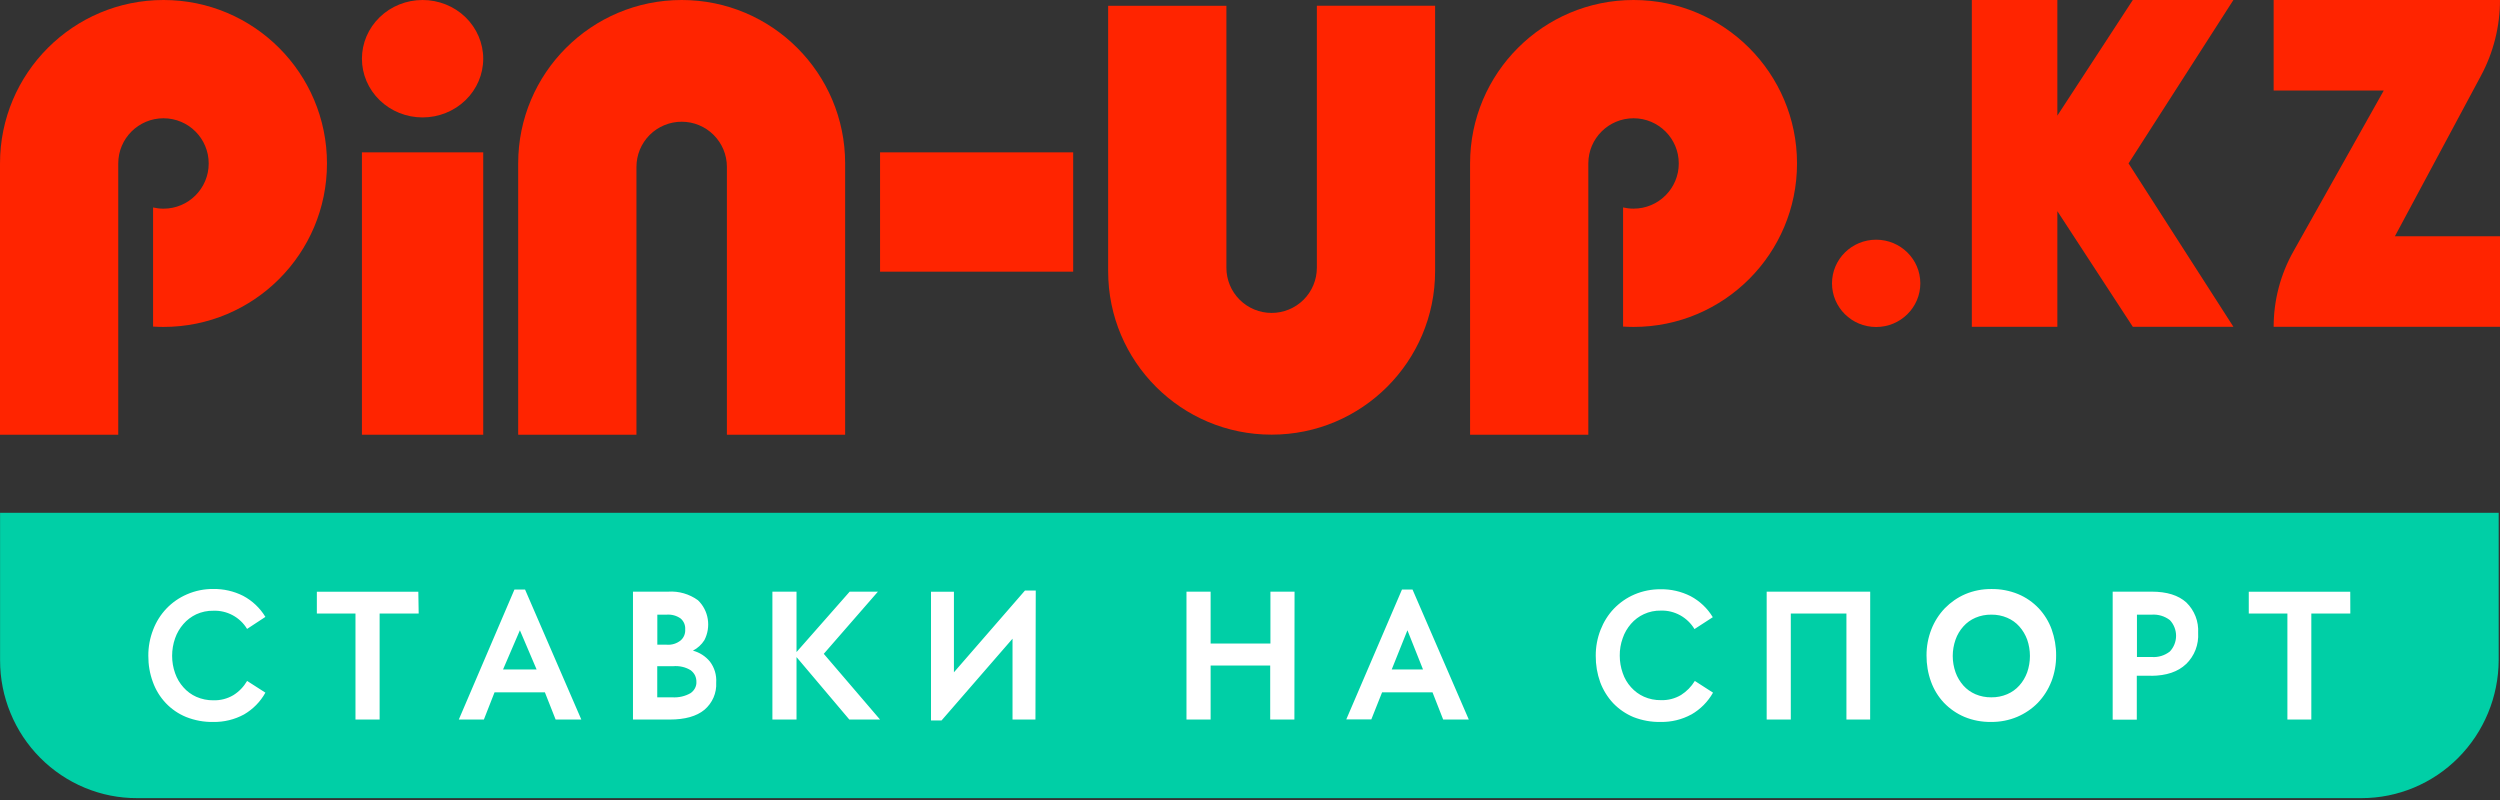 <svg width="100" height="32" viewBox="0 0 100 32" fill="none" xmlns="http://www.w3.org/2000/svg">
<rect x="0" y="0" width="100" height="32" fill="#333333" stroke="none"/>
<g clip-path="url(#clip0_13174_180850)">
<path d="M75.046 13.08C76.02 13.08 76.813 12.299 76.813 11.334C76.813 10.369 76.022 9.588 75.046 9.588C74.07 9.588 73.28 10.369 73.28 11.334C73.28 12.299 74.07 13.08 75.046 13.08Z" fill="#FF2400"/>
<path d="M19.329 2.348C19.329 2.971 19.074 3.568 18.619 4.009C18.163 4.45 17.546 4.697 16.903 4.697C16.26 4.697 15.643 4.45 15.188 4.009C14.732 3.568 14.477 2.971 14.477 2.348C14.477 1.726 14.732 1.129 15.188 0.688C15.643 0.246 16.26 0 16.903 0C17.546 0 18.163 0.246 18.619 0.688C19.072 1.129 19.329 1.726 19.329 2.348Z" fill="#FF2400"/>
<path d="M19.329 6.094H14.477V17.389H19.329V6.094Z" fill="#FF2400"/>
<path d="M42.927 10.867V6.094H35.202V10.867H42.927Z" fill="#FF2400"/>
<path d="M6.539 13.077C10.152 13.077 13.079 10.149 13.079 6.539C13.079 2.929 10.152 0 6.539 0C2.927 0 0 2.929 0 6.539V17.389H4.73V12.823V6.55C4.73 6.547 4.73 6.542 4.73 6.539C4.73 5.54 5.54 4.731 6.539 4.731C7.539 4.731 8.348 5.54 8.348 6.539C8.348 7.538 7.539 8.347 6.539 8.347C6.395 8.347 6.256 8.33 6.123 8.299V13.063C6.259 13.072 6.398 13.077 6.539 13.077Z" fill="#FF2400"/>
<path d="M65.342 13.077C68.954 13.077 71.881 10.149 71.881 6.538C71.881 2.928 68.954 0 65.342 0C61.73 0 58.803 2.928 58.803 6.538V17.389H63.533V13.077V6.538C63.533 5.54 64.343 4.731 65.342 4.731C66.341 4.731 67.151 5.54 67.151 6.538C67.151 7.537 66.341 8.346 65.342 8.346C65.198 8.346 65.059 8.329 64.923 8.298V13.063C65.061 13.071 65.203 13.077 65.342 13.077Z" fill="#FF2400"/>
<path d="M33.806 6.538V17.389H29.076V6.677C29.076 6.196 28.886 5.738 28.546 5.398C28.207 5.059 27.748 4.869 27.267 4.869C26.788 4.869 26.327 5.059 25.987 5.398C25.648 5.738 25.458 6.196 25.458 6.677C25.458 6.683 25.458 6.686 25.458 6.691V12.822V17.389H20.727V6.538C20.727 2.928 23.655 0 27.267 0C30.876 0 33.806 2.928 33.806 6.538Z" fill="#FF2400"/>
<path d="M44.326 10.85V0.232H49.056V4.564V10.686C49.056 10.695 49.056 10.7 49.056 10.709C49.056 11.19 49.245 11.648 49.585 11.988C49.925 12.327 50.384 12.517 50.865 12.517C51.343 12.517 51.805 12.327 52.145 11.988C52.484 11.648 52.674 11.19 52.674 10.709V0.229H57.404V10.847C57.404 14.458 54.477 17.386 50.865 17.386C47.253 17.389 44.326 14.463 44.326 10.85Z" fill="#FF2400"/>
<path d="M85.312 13.071L82.294 8.446V13.071H78.873V0H82.294V4.625L85.312 0H89.336L85.142 6.536L89.336 13.071H85.312Z" fill="#FF2400"/>
<path d="M90.946 13.071C90.946 12.016 91.217 10.979 91.734 10.06L95.351 3.62H90.946V0H100C100 1.056 99.739 2.096 99.24 3.027L95.796 9.451H100V13.071H90.946Z" fill="#FF2400"/>
<path d="M95.517 21.627H4.31V30.552H95.517V21.627Z" fill="white"/>
<path d="M0 20.512H99.725H99.947V26.413C99.94 27.876 99.357 29.279 98.33 30.312C97.302 31.345 95.912 31.925 94.463 31.925H5.483C4.764 31.928 4.054 31.786 3.389 31.509C2.723 31.232 2.12 30.827 1.611 30.315C1.101 29.803 0.696 29.195 0.422 28.527C0.144 27.856 0.003 27.141 0.003 26.413V20.512H0ZM8.532 28.878C8.96 28.886 9.384 28.782 9.761 28.578C10.117 28.371 10.415 28.071 10.616 27.706L9.885 27.237C9.749 27.469 9.563 27.664 9.336 27.805C9.093 27.95 8.815 28.02 8.532 28.012C8.3 28.015 8.068 27.967 7.853 27.873C7.657 27.786 7.479 27.655 7.338 27.494C7.19 27.33 7.077 27.138 7.004 26.928C6.924 26.705 6.885 26.47 6.885 26.232C6.885 25.995 6.924 25.757 7.004 25.531C7.077 25.321 7.19 25.129 7.335 24.962C7.476 24.798 7.655 24.665 7.85 24.572C8.065 24.475 8.297 24.424 8.532 24.43C8.801 24.419 9.067 24.481 9.305 24.608C9.543 24.736 9.744 24.925 9.883 25.157L10.616 24.676C10.401 24.32 10.092 24.028 9.724 23.833C9.353 23.646 8.943 23.553 8.527 23.559C8.167 23.556 7.808 23.629 7.476 23.774C7.168 23.907 6.89 24.099 6.658 24.342C6.426 24.586 6.245 24.874 6.126 25.188C5.996 25.519 5.931 25.873 5.933 26.23C5.931 26.589 5.99 26.945 6.115 27.282C6.228 27.596 6.403 27.882 6.633 28.125C6.862 28.366 7.139 28.555 7.445 28.68C7.793 28.818 8.161 28.886 8.532 28.878ZM15.188 24.541H16.747L16.733 23.669H12.674V24.541H14.219V28.782H15.185V24.541H15.188ZM21.795 27.692L22.225 28.782H23.253L21.002 23.581H20.578L18.352 28.782H19.355L19.782 27.692H21.795ZM26.786 28.782C27.403 28.782 27.864 28.651 28.178 28.391C28.334 28.258 28.459 28.091 28.541 27.902C28.623 27.712 28.66 27.508 28.648 27.302C28.668 26.999 28.578 26.702 28.396 26.462C28.221 26.249 27.983 26.097 27.717 26.026C27.904 25.93 28.062 25.785 28.175 25.607C28.309 25.347 28.357 25.052 28.311 24.764C28.266 24.475 28.127 24.209 27.918 24.009C27.573 23.76 27.154 23.638 26.729 23.666H25.319V28.782H26.786ZM31.858 26.28L33.973 28.782H35.202L32.951 26.153L35.117 23.666H33.987L31.861 26.082V23.666H30.896V28.782H31.861V26.28H31.858ZM40.501 28.782H41.418L41.43 23.621H40.999L38.157 26.892V23.669H37.24V28.818H37.662L40.501 25.548V28.782ZM50.811 28.782H51.776L51.782 23.666H50.817V25.74H48.425V23.666H47.459V28.782H48.425V26.62H50.808V28.782H50.811ZM57.3 27.692L57.727 28.782H58.752L56.501 23.581H56.079L53.851 28.776H54.853L55.284 27.692H57.3ZM66.424 28.878C66.853 28.886 67.278 28.784 67.654 28.578H67.657C68.017 28.371 68.317 28.069 68.521 27.706L67.793 27.237C67.654 27.466 67.465 27.658 67.241 27.8C66.998 27.944 66.721 28.015 66.438 28.006C66.205 28.009 65.973 27.964 65.758 27.868C65.56 27.78 65.385 27.65 65.24 27.488C65.093 27.325 64.979 27.132 64.909 26.923C64.83 26.699 64.79 26.464 64.79 26.227C64.787 25.989 64.827 25.751 64.909 25.525C64.979 25.316 65.093 25.123 65.237 24.956C65.382 24.789 65.557 24.657 65.755 24.566C65.97 24.467 66.202 24.419 66.438 24.424C66.706 24.416 66.969 24.481 67.207 24.611C67.442 24.741 67.64 24.931 67.779 25.163L68.512 24.688C68.297 24.331 67.989 24.04 67.621 23.845C67.25 23.658 66.839 23.564 66.426 23.57C66.064 23.567 65.707 23.638 65.376 23.779C65.067 23.912 64.79 24.105 64.555 24.348C64.323 24.591 64.145 24.88 64.022 25.194C63.892 25.525 63.827 25.879 63.83 26.235C63.827 26.595 63.887 26.951 64.008 27.288C64.124 27.599 64.3 27.885 64.527 28.128C64.759 28.369 65.036 28.558 65.342 28.685C65.684 28.818 66.053 28.886 66.424 28.878ZM73.857 28.782H74.806L74.808 23.666H70.667V28.782H71.632V24.541H73.857V28.782ZM81.515 28.111C81.746 27.868 81.93 27.582 82.053 27.265H82.055C82.183 26.931 82.248 26.575 82.245 26.218C82.248 25.862 82.185 25.511 82.067 25.177C81.954 24.863 81.775 24.574 81.548 24.331C81.316 24.088 81.039 23.895 80.728 23.765C80.385 23.624 80.02 23.556 79.652 23.561C79.295 23.559 78.941 23.627 78.613 23.765C78.304 23.898 78.027 24.091 77.792 24.331C77.56 24.574 77.376 24.863 77.254 25.177C77.124 25.508 77.059 25.862 77.061 26.218C77.059 26.575 77.118 26.931 77.24 27.265C77.353 27.579 77.529 27.868 77.758 28.111C77.99 28.352 78.268 28.544 78.573 28.674C78.913 28.816 79.278 28.883 79.646 28.878C80.003 28.881 80.36 28.813 80.688 28.674C80.999 28.541 81.28 28.352 81.515 28.111ZM86.055 27.033C86.655 27.027 87.12 26.872 87.442 26.563H87.445C87.609 26.402 87.739 26.207 87.822 25.992C87.904 25.777 87.94 25.545 87.926 25.313C87.938 25.089 87.904 24.863 87.822 24.654C87.739 24.444 87.615 24.255 87.454 24.099C87.137 23.811 86.675 23.666 86.067 23.666H84.507V28.787H85.472V27.03H86.055V27.033ZM92.453 24.541H94.013L94.01 23.669H89.951V24.541H91.496V28.782H92.453V24.541ZM80.286 24.71C80.473 24.789 80.64 24.908 80.773 25.058C80.912 25.214 81.016 25.392 81.087 25.584C81.234 26.009 81.234 26.47 81.087 26.894C81.016 27.087 80.912 27.268 80.773 27.421C80.64 27.571 80.473 27.689 80.286 27.769C80.085 27.854 79.87 27.896 79.652 27.893C79.434 27.896 79.219 27.854 79.018 27.769C78.834 27.689 78.667 27.571 78.534 27.421C78.398 27.265 78.29 27.087 78.222 26.894C78.072 26.47 78.072 26.009 78.222 25.584C78.29 25.389 78.398 25.211 78.534 25.058C78.667 24.908 78.834 24.789 79.018 24.71C79.216 24.625 79.434 24.583 79.652 24.586C79.87 24.583 80.088 24.625 80.286 24.71ZM20.122 26.778H21.464L20.796 25.211L20.122 26.778ZM26.924 26.648H26.29V27.893H26.885C27.148 27.91 27.408 27.851 27.626 27.723C27.703 27.67 27.762 27.599 27.802 27.523C27.841 27.446 27.861 27.361 27.856 27.276C27.858 27.192 27.841 27.107 27.805 27.025C27.768 26.945 27.709 26.875 27.635 26.815C27.434 26.685 27.179 26.626 26.924 26.648ZM55.669 26.778H56.92L56.297 25.211L55.669 26.778ZM27.369 25.418C27.338 25.494 27.29 25.562 27.227 25.616C27.069 25.743 26.87 25.805 26.669 25.788H26.293V24.586H26.669C26.868 24.572 27.066 24.625 27.227 24.741C27.29 24.795 27.338 24.863 27.369 24.937C27.4 25.013 27.414 25.095 27.408 25.174C27.414 25.259 27.4 25.341 27.369 25.418ZM86.072 24.586H85.478V26.28H86.072C86.33 26.3 86.587 26.221 86.794 26.06C86.953 25.893 87.043 25.666 87.043 25.432C87.043 25.197 86.953 24.971 86.794 24.804C86.587 24.645 86.33 24.569 86.072 24.586Z" fill="#00CFA6"/>
</g>
<defs>
<clipPath id="clip0_13174_180850">
<rect width="100" height="31.925" fill="white"/>
</clipPath>
</defs>
</svg>
